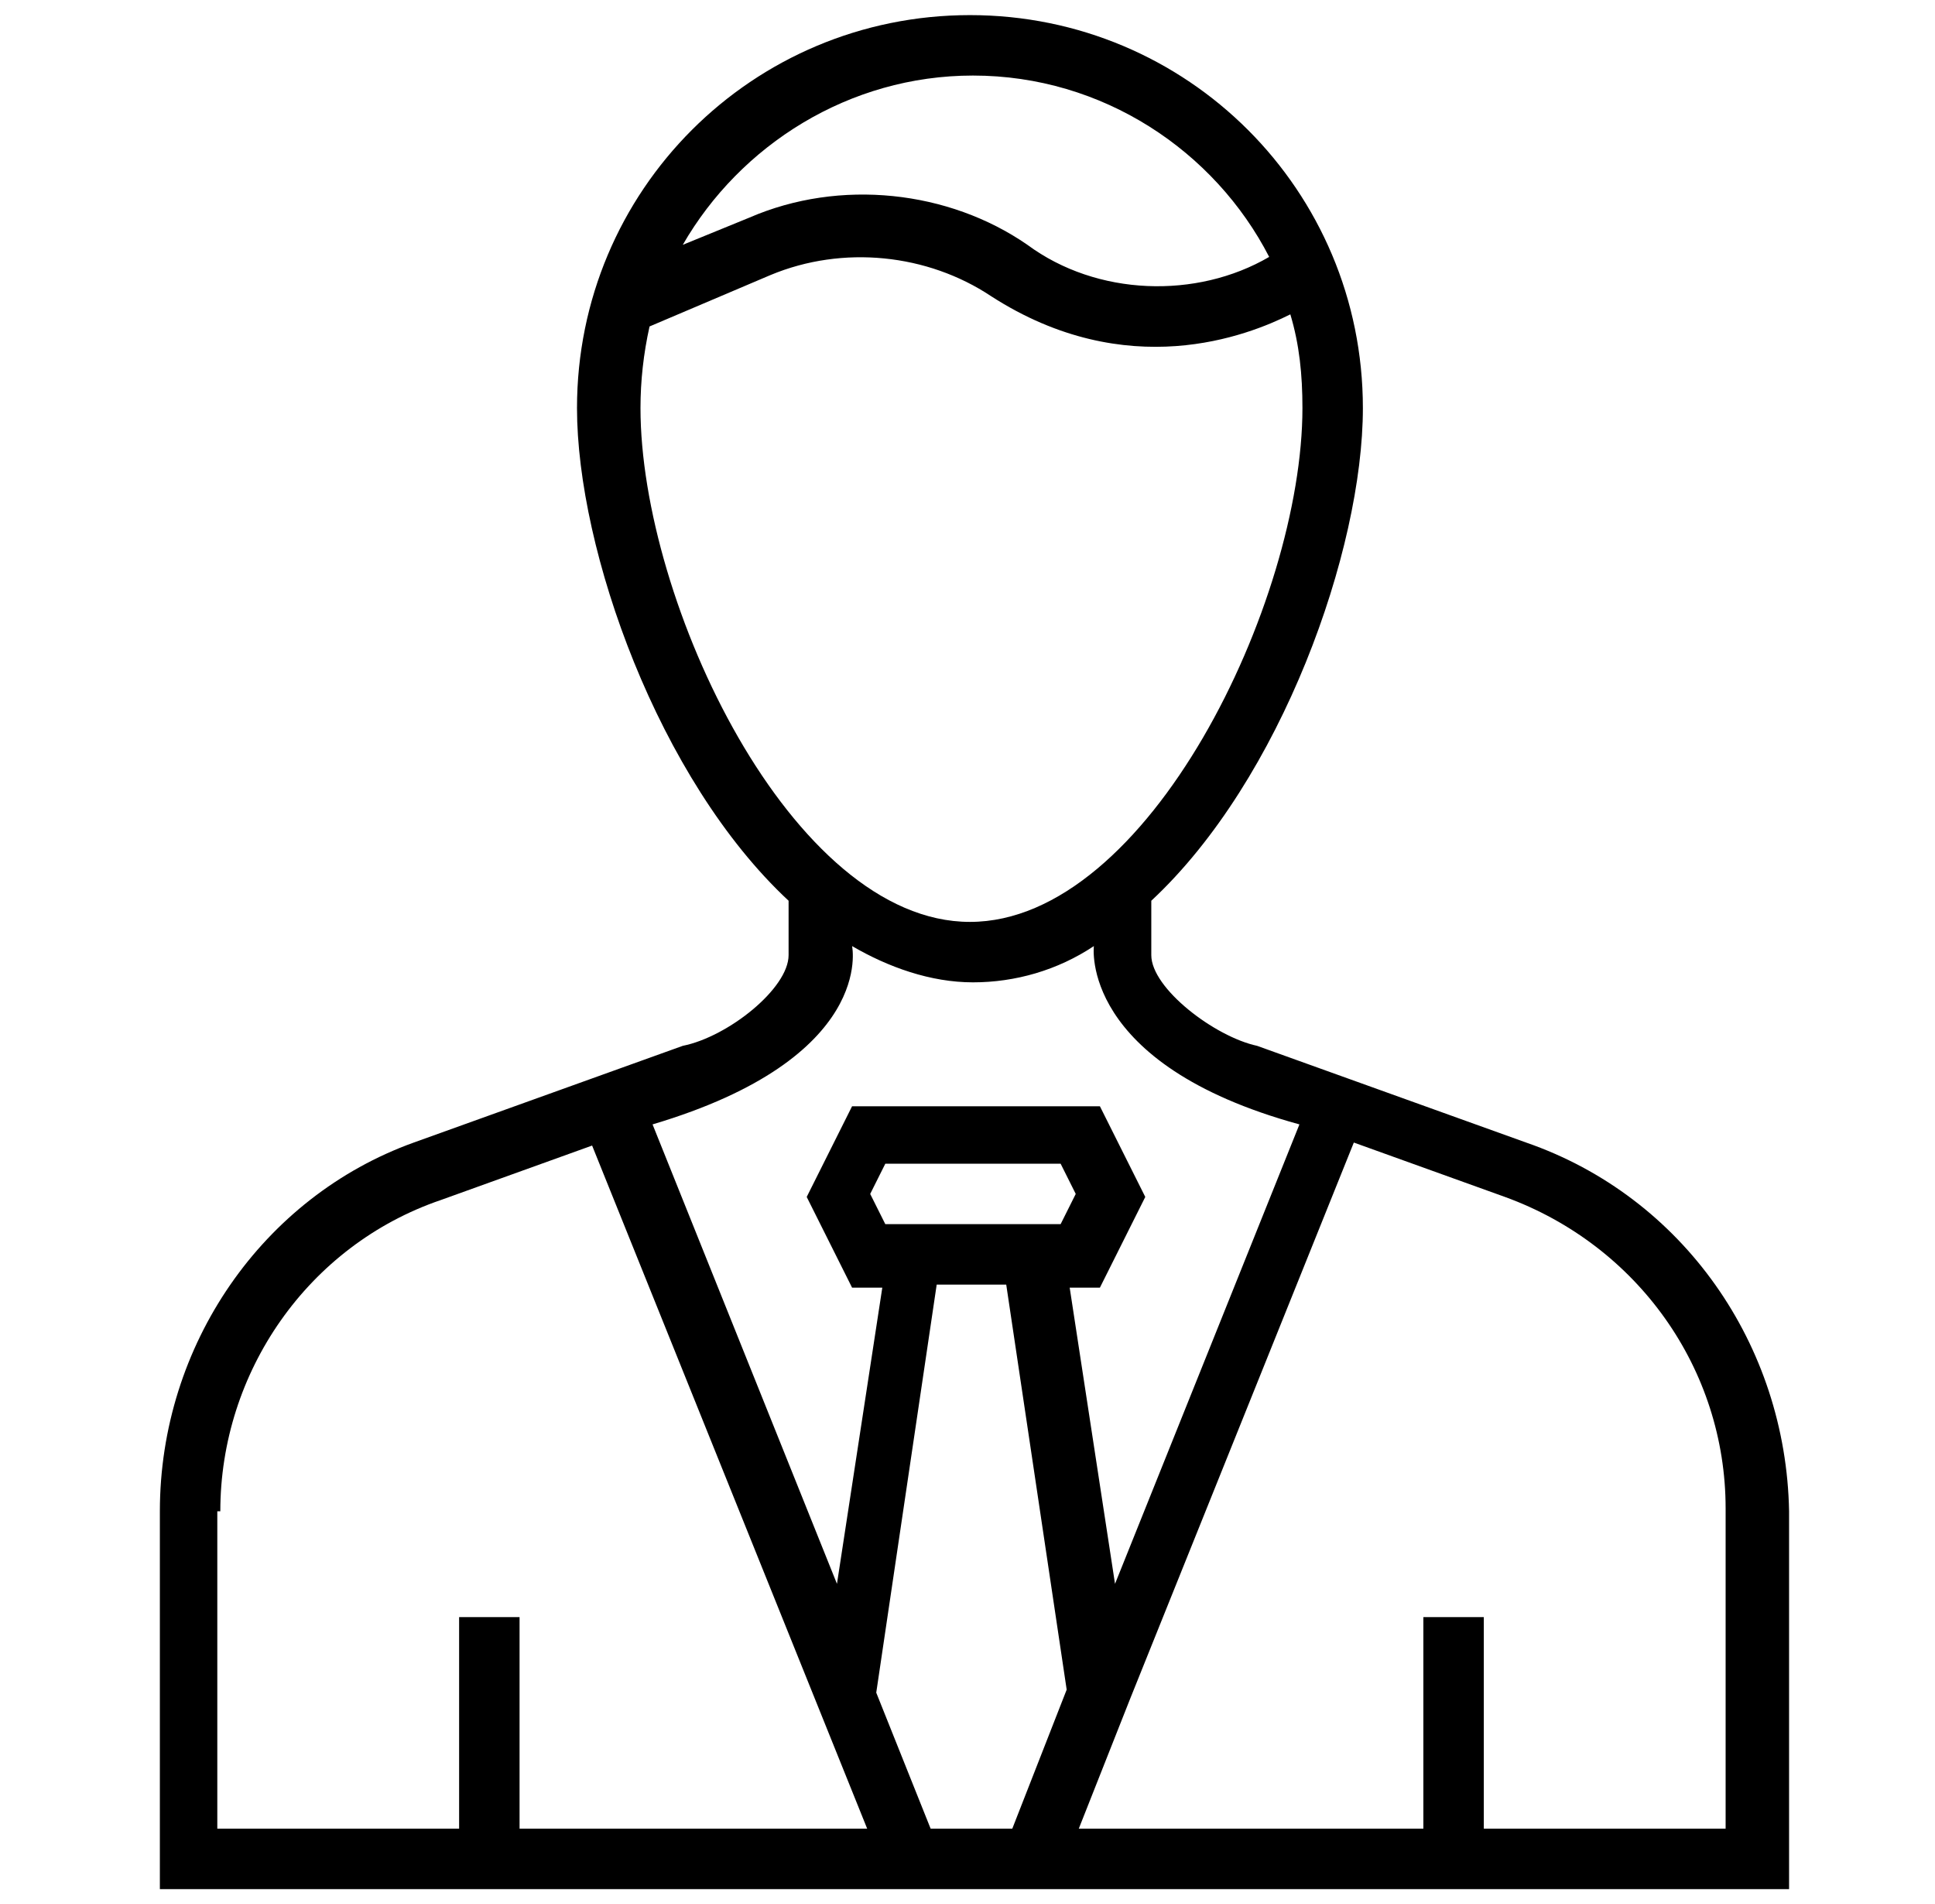 <svg width="63" height="62" viewBox="0 0 63 62" fill="none" xmlns="http://www.w3.org/2000/svg">
<path d="M49.688 37.2L40.929 34.051C39.551 33.756 37.484 32.181 37.484 31.098V29.327C41.716 25.39 44.373 17.911 44.373 13.286C44.373 6.2 38.665 0.492 31.58 0.492C24.494 0.492 18.786 6.2 18.786 13.286C18.786 17.911 21.443 25.39 25.675 29.327V31.098C25.675 32.181 23.707 33.756 22.23 34.051L13.472 37.2C8.551 38.971 5.205 43.794 5.205 49.206V61.508H58.249V49.206C58.151 43.794 54.805 38.971 49.688 37.2ZM31.678 2.46C35.91 2.46 39.551 4.921 41.322 8.365C38.961 9.743 35.713 9.644 33.45 7.971C30.891 6.2 27.348 5.806 24.396 7.086L22.23 7.971C24.1 4.724 27.643 2.46 31.678 2.46ZM20.853 13.286C20.853 12.4 20.951 11.514 21.148 10.629L25.084 8.956C27.446 7.971 30.202 8.267 32.269 9.644C36.697 12.498 40.634 10.924 42.011 10.235C42.307 11.219 42.405 12.203 42.405 13.286C42.405 19.584 37.386 30.016 31.58 30.016C25.773 30.016 20.853 19.584 20.853 13.286ZM27.742 30.803C28.922 31.492 30.3 31.984 31.678 31.984C33.056 31.984 34.434 31.59 35.615 30.803C35.615 30.803 35.123 34.641 42.307 36.609L36.303 51.568L34.827 41.924H35.811L37.288 38.971L35.811 36.019H27.742L26.265 38.971L27.742 41.924H28.726L27.25 51.568L21.246 36.609C28.529 34.444 27.742 30.803 27.742 30.803ZM32.958 59.54H30.3L28.529 55.111L30.497 41.825H32.761L34.729 55.013L32.958 59.54ZM28.824 39.857L28.332 38.873L28.824 37.889H34.532L35.024 38.873L34.532 39.857H28.824ZM7.173 49.206C7.173 44.679 10.027 40.546 14.357 39.07L19.278 37.298L28.234 59.54H16.916V52.651H14.948V59.54H7.075V49.206H7.173ZM56.183 59.54H48.31V52.651H46.342V59.54H35.123L36.796 55.308L44.078 37.2L48.999 38.971C53.329 40.546 56.183 44.581 56.183 49.108V59.54Z" fill="black"/>
</svg>
